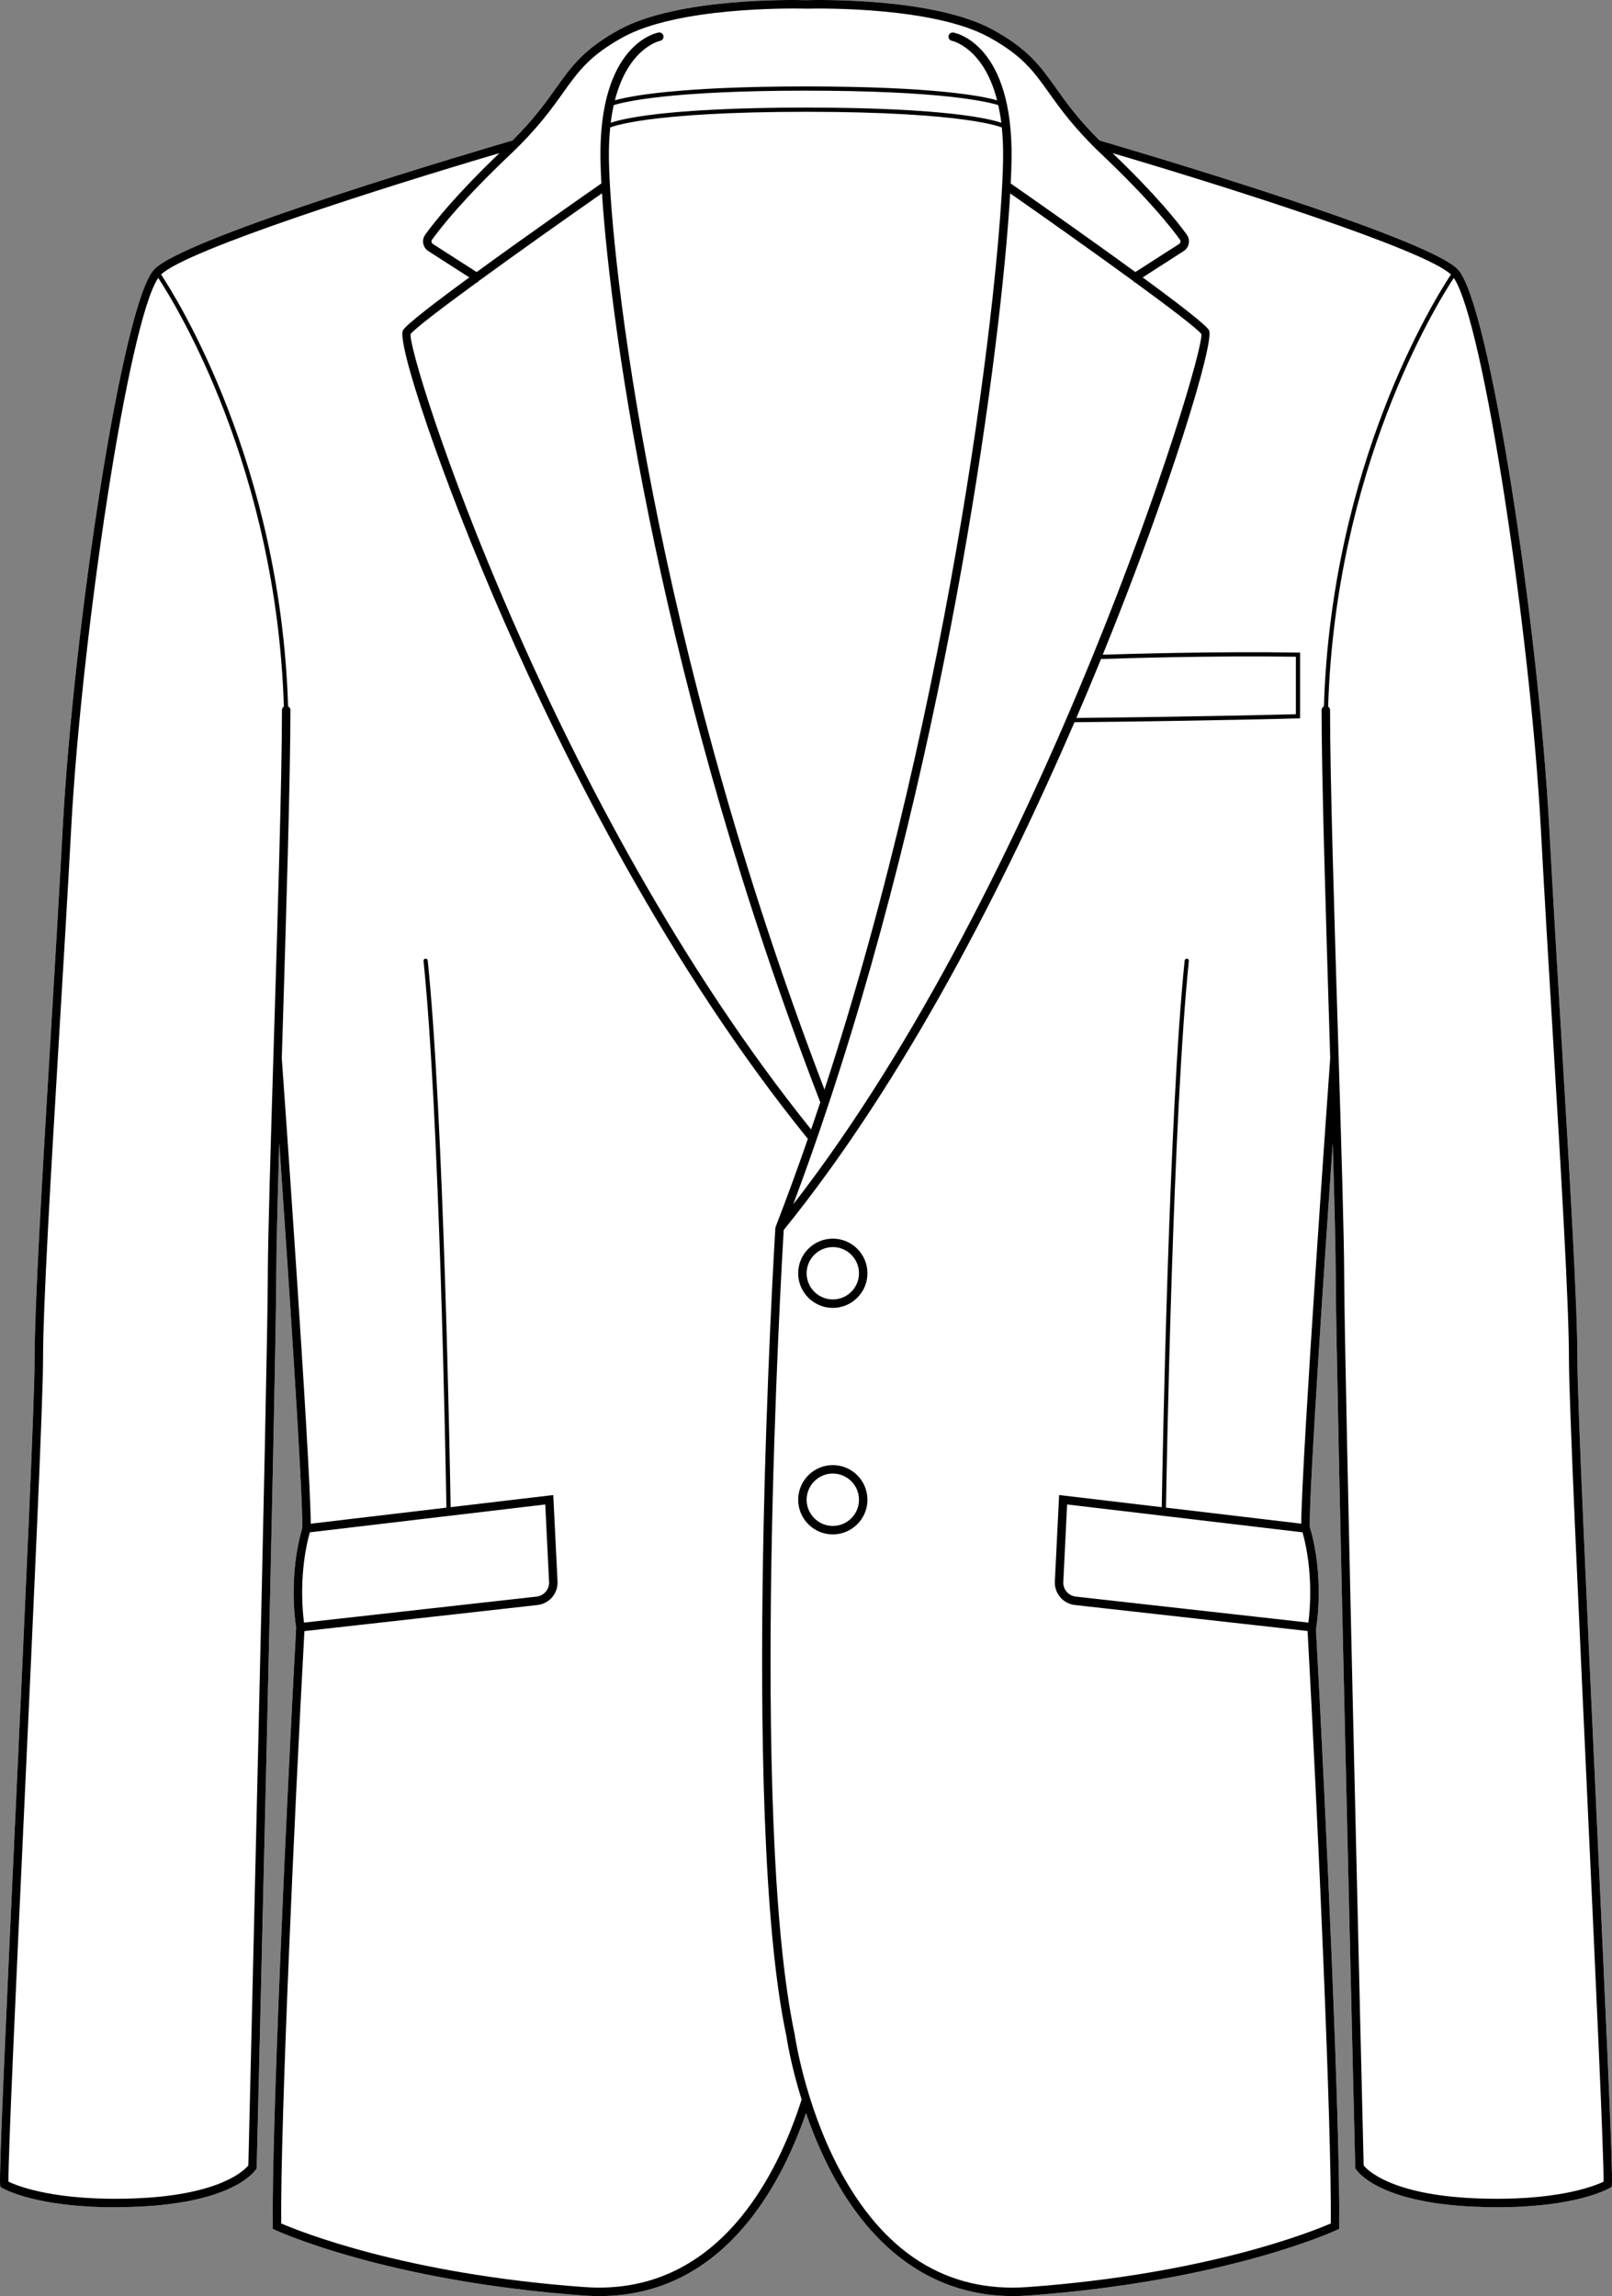 <?xml version="1.0" encoding="UTF-8"?>
<svg id="Layer_2" data-name="Layer 2" xmlns="http://www.w3.org/2000/svg" viewBox="0 0 381.22 543.03">
  <rect x="0" y="0" width="381.22" height="543.03" fill="#808080" stroke="none"/>
  <defs>
    <style>
      .cls-1 {
        fill: #fff;
      }
    </style>
  </defs>
  <g id="_933_copy" data-name="933 copy">
    <g>
      <path class="cls-1" d="M377.44,426.41c2.17,46.91,4.05,87.42,3.75,90.28l-.05,.5-.43,.26c-.34,.2-7.85,4.57-26.5,4.57-1.75,0-3.6-.04-5.56-.13-22.96-.99-27.81-8.57-28-8.89l-.14-.23v-.26c-.05-1.9-4.61-190.03-4.62-210.35-.01-6.04-.3-17.77-.71-31.87-2.02,29.17-5.5,80.95-5.45,90.72l.05,.19c3.5,11.96,1.56,23.35,1.48,23.83l-.05,.29c2.39,43.8,5.78,118.57,5.5,141.19v.63s-.57,.26-.57,.26c-.26,.13-26.16,12.12-73.03,15.5-1.2,.08-2.4,.13-3.57,.13-18.11,0-32.97-10.19-43.13-29.66-2.42-4.63-4.32-9.32-5.8-13.62-6.07,17.6-19.9,43.28-48.85,43.28-1.2,0-2.41-.04-3.65-.13-46.87-3.38-72.77-15.37-73.03-15.5l-.56-.26v-.63c-.29-22.7,3.12-97.86,5.52-141.59-.21-1.25-1.86-12.14,1.45-23.58,.13-8.87-3.41-61.54-5.45-91.05-.41,14.1-.7,25.83-.71,31.87-.01,20.32-4.56,208.45-4.61,210.35v.26s-.14,.23-.14,.23c-.2,.32-5.05,7.9-28.01,8.89-1.95,.09-3.81,.13-5.56,.13-18.65,0-26.16-4.37-26.5-4.57l-.43-.26-.05-.5c-.3-2.86,1.58-43.37,3.75-90.28,2.16-46.69,4.4-94.97,4.4-104.88,0-13.06,1.84-43.76,3.79-76.27,.99-16.51,2.01-33.57,2.86-49.4,2.56-47.69,14.16-124.07,21.59-132.1,7.21-7.8,79.22-28.92,84.78-30.54,5.09-5.08,7.87-8.98,10.35-12.47,3.64-5.11,6.52-9.15,14.89-13.73C160.23-.54,187.41-.05,190.61,.04c3.17-.09,30.37-.58,44.18,6.98,8.36,4.58,11.24,8.62,14.88,13.73,2.48,3.49,5.26,7.39,10.35,12.47,5.56,1.63,77.57,22.74,84.78,30.54,7.43,8.03,19.03,84.4,21.59,132.1,.85,15.83,1.87,32.9,2.86,49.4,1.95,32.51,3.79,63.21,3.79,76.27,0,9.91,2.24,58.19,4.4,104.88Z"/>
      <path d="M377.44,426.41c-2.16-46.69-4.4-94.97-4.4-104.88,0-13.06-1.84-43.76-3.79-76.27-.99-16.5-2.01-33.57-2.86-49.4-2.56-47.7-14.16-124.07-21.59-132.1-7.21-7.8-79.22-28.91-84.78-30.54-5.09-5.08-7.87-8.98-10.35-12.47-3.64-5.11-6.52-9.15-14.88-13.73C220.98-.54,193.78-.05,190.61,.04c-3.2-.09-30.38-.58-44.17,6.98-8.37,4.58-11.25,8.62-14.89,13.73-2.48,3.49-5.26,7.39-10.35,12.47-5.56,1.62-77.57,22.74-84.78,30.54-7.43,8.03-19.03,84.41-21.59,132.1-.85,15.83-1.87,32.89-2.86,49.4-1.95,32.51-3.79,63.21-3.79,76.27,0,9.91-2.24,58.19-4.4,104.88C1.61,473.32-.27,513.83,.03,516.69l.05,.5,.43,.26c.34,.2,7.85,4.57,26.5,4.57,1.75,0,3.61-.04,5.56-.13,22.96-.99,27.81-8.57,28.01-8.89l.13-.23v-.26c.06-1.9,4.61-190.03,4.62-210.35,.01-6.04,.3-17.77,.71-31.87,2.04,29.51,5.58,82.18,5.45,91.05-3.31,11.44-1.66,22.33-1.45,23.58-2.4,43.73-5.81,118.89-5.53,141.59v.63s.57,.26,.57,.26c.26,.13,26.16,12.12,73.03,15.5,1.24,.09,2.45,.13,3.65,.13,28.95,0,42.78-25.68,48.85-43.28,1.48,4.3,3.38,8.99,5.8,13.62,10.16,19.47,25.02,29.66,43.13,29.66,1.17,0,2.37-.05,3.57-.13,46.87-3.38,72.77-15.37,73.03-15.5l.56-.26v-.63c.29-22.62-3.1-97.39-5.49-141.19l.05-.29c.08-.48,2.02-11.87-1.48-23.83l-.05-.19c-.05-9.77,3.43-61.55,5.45-90.72,.41,14.1,.7,25.83,.71,31.87,.01,20.32,4.57,208.45,4.61,210.35v.26s.15,.23,.15,.23c.19,.32,5.04,7.9,28,8.89,1.96,.09,3.81,.13,5.56,.13,18.65,0,26.16-4.37,26.5-4.57l.43-.26,.05-.5c.3-2.86-1.58-43.37-3.75-90.28ZM133.18,21.91c3.63-5.09,6.25-8.77,14.22-13.14,12.96-7.1,39.34-6.81,43-6.73h0s.09,0,.21,0,.2,.01,.21,.01h.01c3.65-.09,30.03-.38,42.99,6.72,7.97,4.37,10.59,8.05,14.22,13.14,2.7,3.79,6.05,8.5,12.58,14.69,10.89,10.33,16.21,17.01,18.41,20.07,.12,.16,.17,.36,.13,.56-.04,.2-.16,.37-.33,.48l-10.33,6.63c-11.81-8.61-25.88-18.44-29.48-20.95,.11-2.17,.18-4.1,.2-5.75,.4-27.13-13.16-29.84-13.74-29.94-.53-.1-1.05,.26-1.15,.8-.1,.54,.26,1.06,.8,1.16,.1,.02,7.51,1.61,10.68,14.07-3.64-1.04-14.96-3.26-44.95-3.29h-.5c-15,.01-25.32,.58-32.36,1.27-7.03,.68-10.77,1.5-12.59,2.02,3.17-12.44,10.56-14.04,10.69-14.07,.54-.1,.9-.61,.8-1.16-.1-.54-.62-.9-1.16-.81-.58,.1-14.14,2.81-13.74,29.96,.03,1.6,.1,3.52,.22,5.73-3.57,2.48-17.66,12.33-29.5,20.96l-10.33-6.63c-.17-.11-.29-.28-.33-.48-.04-.2,0-.4,.13-.56,2.2-3.06,7.52-9.74,18.41-20.07,6.53-6.19,9.88-10.9,12.58-14.69Zm54.42,262.91c2.93-7.83,5.72-15.75,8.36-23.73,.01-.02,.01-.03,.02-.05,28.72-86.67,40.83-179.54,42.92-215.3,8.87,6.19,20.12,14.17,29.2,20.79l.2,.32,.12-.08c8.32,6.07,14.74,10.97,15.7,12.25,.5,6.37-37.69,129.99-96.52,205.8Zm72.78-128.96c4.6-.16,26.84-.84,46.08-.54v13.59c-3.2,.09-22,.58-51.92,.89,1.81-4.22,3.54-8.33,5.15-12.26,.23-.56,.46-1.12,.69-1.68ZM190.61,26.44c38.06,.02,46.18,3.67,46.26,3.7l.04-.07c.23,2.26,.35,4.76,.31,7.55-.4,27.08-11.74,126.76-42.24,220.06-40.49-105.61-50.63-196.41-50.98-220.06-.04-2.79,.08-5.28,.32-7.55l.03,.07c.08-.03,8.2-3.68,46.26-3.7Zm-46.18,2.6c.18-1.51,.43-2.89,.71-4.18,2.77-.86,13.67-3.41,45.47-3.42,31.81,.01,42.7,2.56,45.47,3.42,.28,1.29,.53,2.67,.72,4.18-2.23-.79-12.43-3.57-45.94-3.6h-.5c-16.75,.01-27.68,.72-34.7,1.51-7.01,.8-10.12,1.7-11.23,2.09Zm49.56,231.65c-.72,2.15-1.44,4.29-2.17,6.43-61.78-76.84-95.28-182.46-94.73-188.09,.94-1.26,7.37-6.17,15.71-12.26l.12,.08,.2-.32c9.09-6.63,20.35-14.61,29.24-20.81,2.1,32.55,14.02,117.7,51.63,214.97Zm-129.21-14.98c-.74,24.22-1.44,47.11-1.45,56.45-.01,19.9-4.39,201.21-4.6,209.98-.92,1.12-6.59,6.91-26.25,7.76-19.26,.82-28.42-2.94-30.48-3.93-.1-5.72,1.87-48.27,3.78-89.47,2.16-46.71,4.4-95.01,4.4-104.97,0-13,1.84-43.68,3.78-76.15,.99-16.51,2.02-33.58,2.87-49.41,2.43-45.34,13.51-119.87,20.59-130.24,4.31,6.56,27.96,45.09,29.71,101.39-.27,.18-.45,.47-.45,.82,0,15.8-1.01,48.72-1.9,77.77Zm8.49,116.69l55.68-6.59,.9,18.32c.09,1.75-1.21,3.27-2.95,3.47l-55.01,6.15c-.37-2.87-1.21-11.99,1.38-21.35Zm64.98,178.5c-42.66-3.07-67.74-13.31-71.75-15.05-.21-23.26,3.12-96.62,5.49-140.09l55.13-6.17c2.79-.32,4.87-2.76,4.73-5.56l-1.01-20.45-24.27,2.87c-.17-10.25-1.65-92.76-5.42-129.29-.03-.27-.27-.47-.55-.44-.27,.03-.47,.27-.44,.55,3.78,36.61,5.25,119.53,5.41,129.29l-32.08,3.8c-.13-15.78-6.5-105.21-6.85-110.11,.05-1.49,.1-2.98,.14-4.48,.89-29.06,1.9-62,1.9-77.83,0-.39-.23-.71-.55-.88-1.79-57.27-26.15-96.26-30.04-102.14,6.16-5.88,52.82-20.69,80.03-28.71-10.26,9.83-15.39,16.28-17.56,19.29-.44,.62-.6,1.36-.46,2.11,.14,.73,.58,1.38,1.21,1.78l9.68,6.22c-8.13,5.95-14.83,11.1-15.67,12.46-1.65,2.68,9.05,34.96,23.88,68.82,14.7,33.56,39.08,82,71.85,122.46-2.43,7.01-4.97,13.95-7.62,20.81v.05s-.03,.07-.04,.11l-.03,.14c-.08,1.38-8.5,138.9,2.61,191.05,.01,.1,.93,6.48,3.6,15.05-5.63,17.67-19.73,46.6-51.32,44.34Zm171.17-157.15l-55.01-6.15c-1.74-.2-3.04-1.72-2.95-3.47l.9-18.32,55.68,6.59c2.59,9.36,1.75,18.48,1.38,21.35Zm-1.69-23.4l-31.99-3.79c.16-9.76,1.64-92.68,5.41-129.29,.03-.28-.17-.52-.44-.55-.27-.02-.52,.17-.55,.44-3.77,36.53-5.25,119.04-5.42,129.29l-24.27-2.87-1.01,20.45c-.14,2.8,1.94,5.24,4.73,5.56l55.04,6.15c2.37,43.41,5.7,116.84,5.49,140.11-4.01,1.74-29.09,11.98-71.75,15.05-19.14,1.37-34.19-8.18-44.76-28.41-7.96-15.23-10.24-31.1-10.27-31.33-10.82-50.8-3.03-183.11-2.6-190.26,29.17-36,52.76-83.02,68.76-120.09,33.07-.35,52.68-.91,52.87-.91l.49-.02v-15.54h-.49c-18.81-.32-40.67,.32-46.18,.5,15.99-39.31,26.6-74.34,25.11-76.77-.84-1.36-7.54-6.51-15.67-12.46l9.68-6.22c.63-.4,1.07-1.05,1.21-1.79,.14-.74-.02-1.48-.46-2.1-2.17-3.01-7.3-9.46-17.56-19.29,27.21,8.02,73.87,22.83,80.03,28.71-3.89,5.88-28.25,44.87-30.04,102.14-.32,.17-.55,.49-.55,.88,0,15.83,1.01,48.77,1.9,77.83,.05,1.49,.09,2.99,.14,4.47-.35,4.81-6.71,94.3-6.85,110.11Zm71.49,155.62c-2.06,1-11.23,4.75-30.48,3.93-19.69-.85-25.35-6.65-26.25-7.76-.21-8.75-4.59-190.08-4.6-209.98-.01-9.34-.71-32.23-1.45-56.45-.89-29.05-1.9-61.97-1.9-77.77,0-.35-.18-.64-.45-.82,1.75-56.3,25.41-94.83,29.71-101.39,7.08,10.37,18.16,84.9,20.59,130.24,.85,15.83,1.88,32.9,2.87,49.41,1.95,32.48,3.78,63.15,3.78,76.15,0,9.96,2.24,58.26,4.4,104.97,1.91,41.2,3.88,83.74,3.78,89.47Z"/>
      <path d="M196.95,292.94c-4.51,0-8.19,3.67-8.19,8.19s3.68,8.19,8.19,8.19,8.19-3.67,8.19-8.19-3.67-8.19-8.19-8.19Zm0,14.38c-3.41,0-6.19-2.78-6.19-6.19s2.78-6.19,6.19-6.19,6.19,2.78,6.19,6.19-2.77,6.19-6.19,6.19Z"/>
      <path d="M196.95,346.5c-4.51,0-8.19,3.68-8.19,8.2s3.68,8.19,8.19,8.19,8.19-3.68,8.19-8.19-3.67-8.2-8.19-8.2Zm0,14.39c-3.41,0-6.19-2.78-6.19-6.19s2.78-6.2,6.19-6.2,6.19,2.78,6.19,6.2-2.77,6.19-6.19,6.19Z"/>
    </g>
  </g>
</svg>